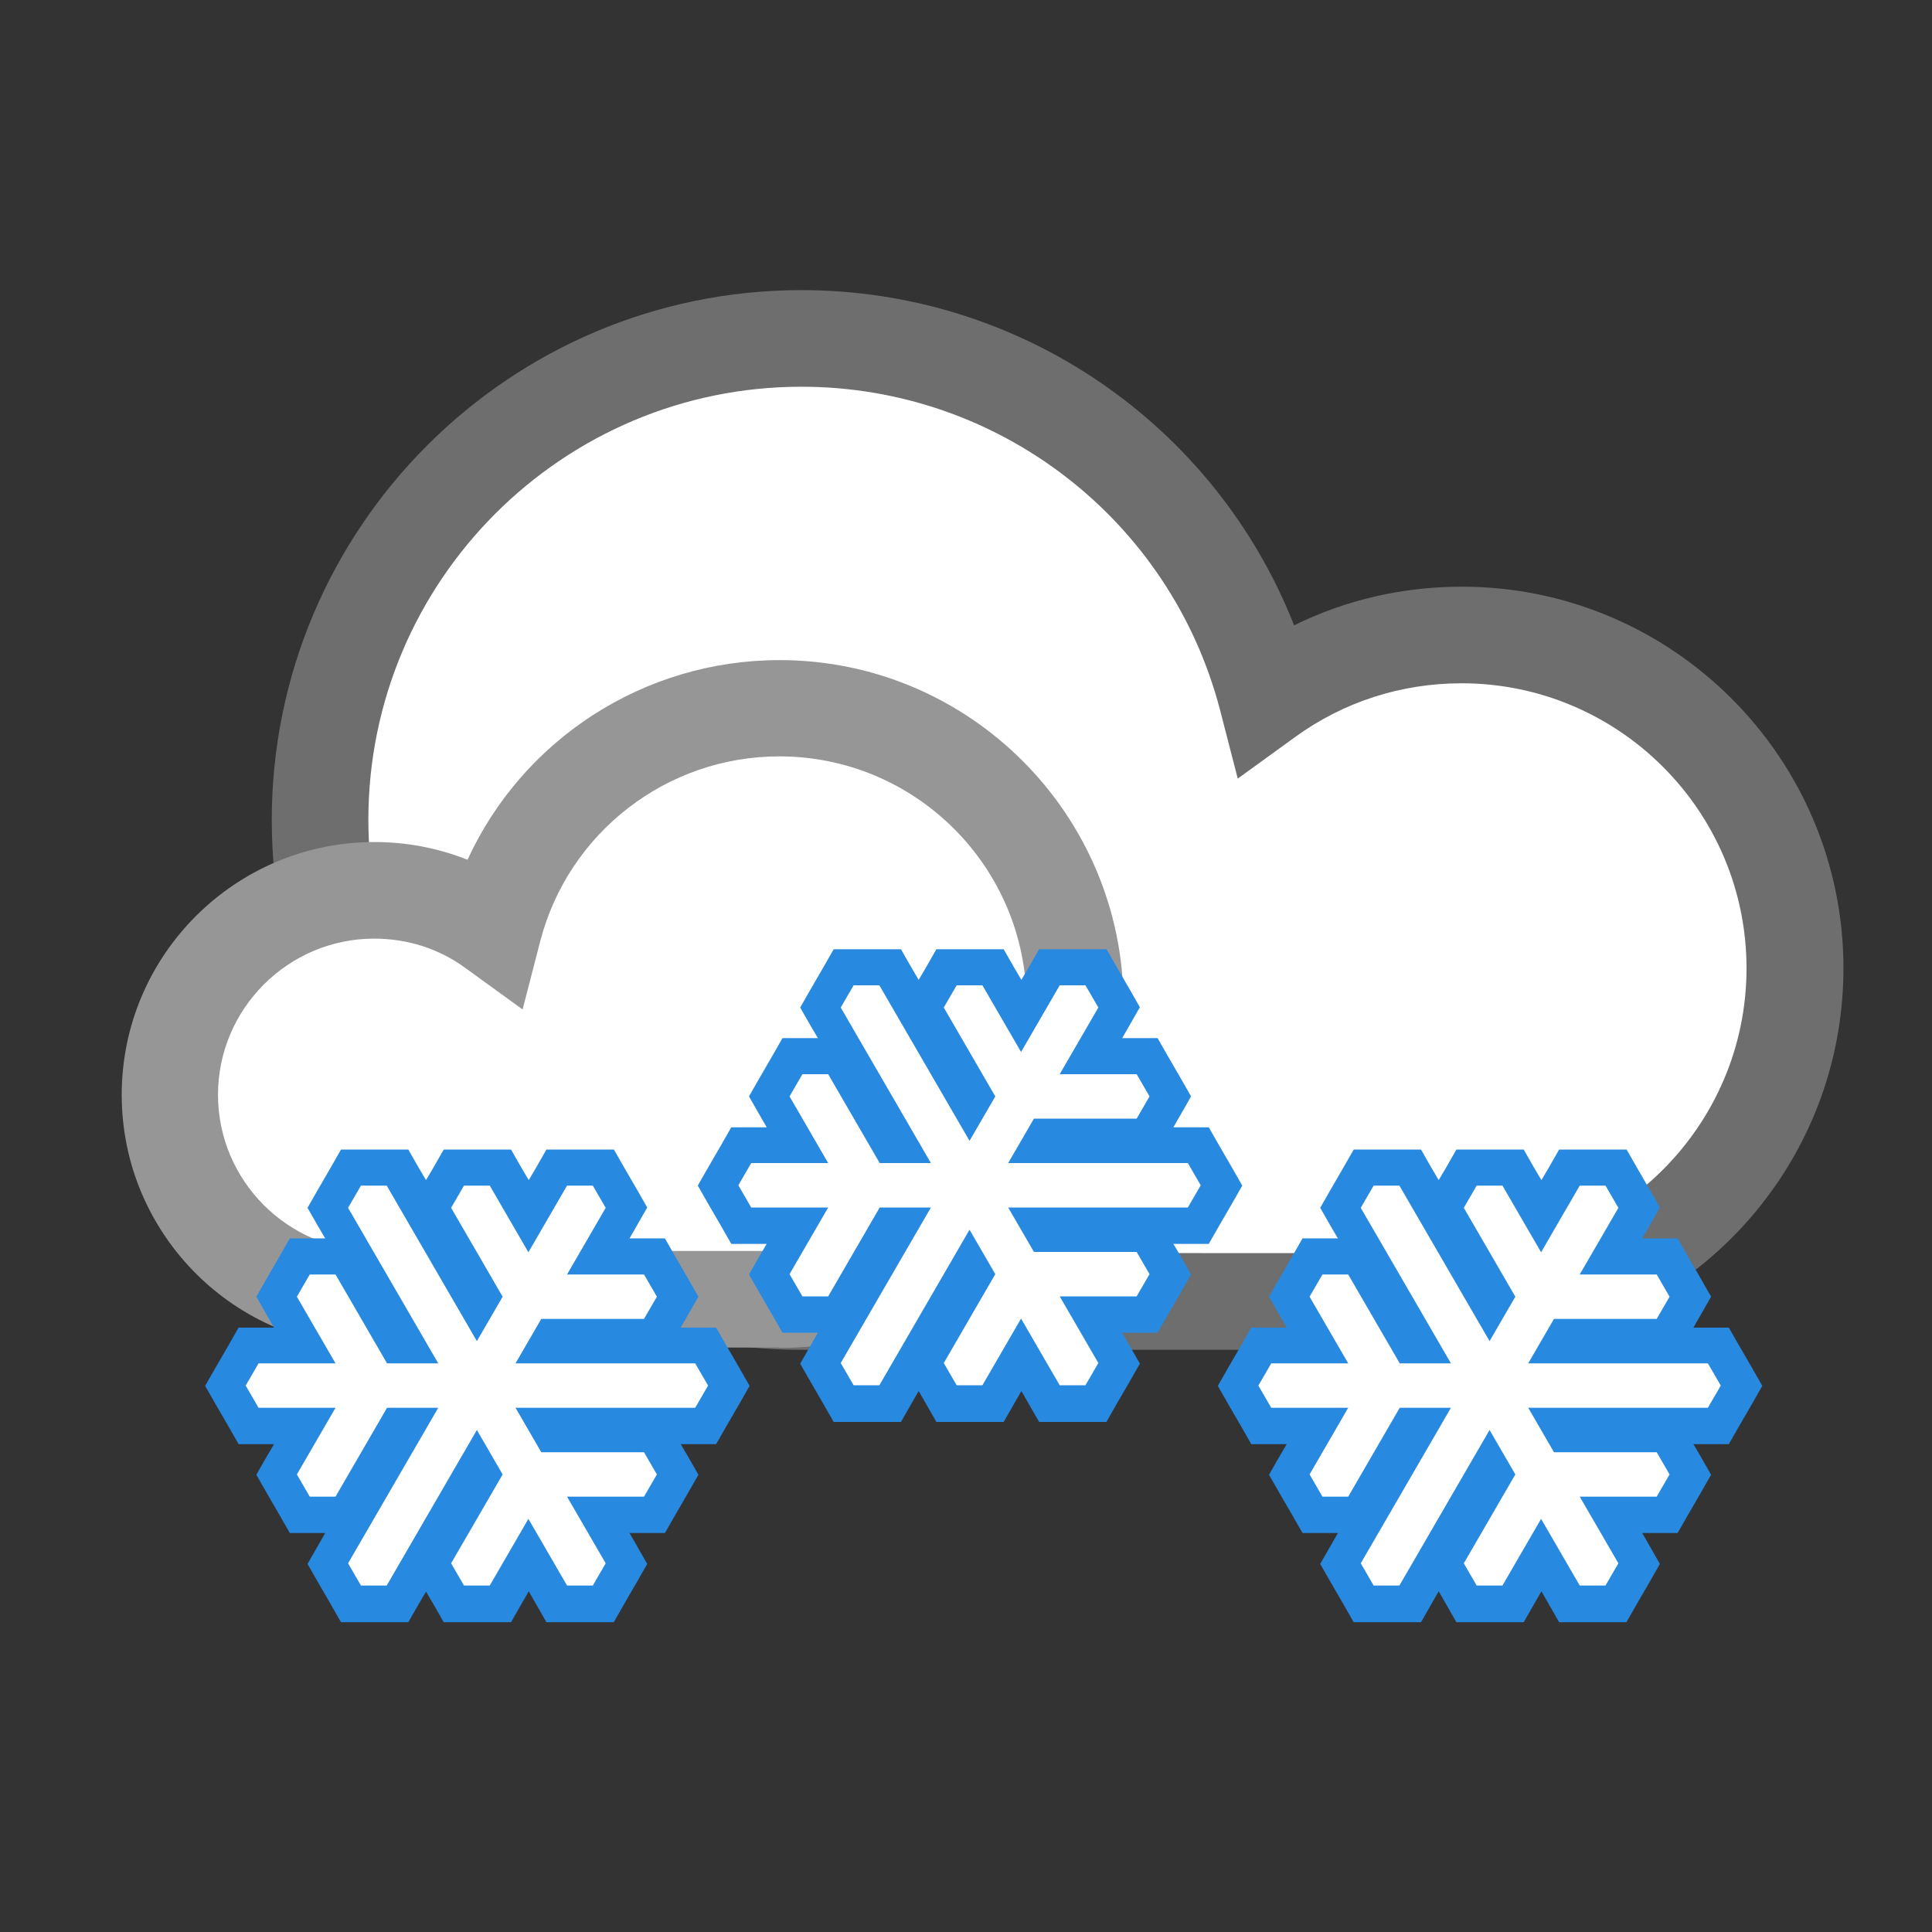 <?xml version="1.0" encoding="UTF-8"?>
<svg id="Layer_30" data-name="Layer 30" xmlns="http://www.w3.org/2000/svg" viewBox="0 0 60 60">
  <rect x="0" y="0" width="60" height="60" fill="#333333" stroke="none"/>
  <defs>
    <style>
      .cls-1 {
        fill: #969696;
      }

      .cls-2 {
        fill: #fff;
      }

      .cls-3 {
        fill: #2889e0;
      }

      .cls-4 {
        fill: #6e6e6e;
      }
    </style>
  </defs>
  <g>
    <path class="cls-2" d="M45.39,40.42h-20.11c-.05,0-.1,0-.16,0-.08,0-.16,0-.24,0-8.24,0-14.95-6.71-14.95-14.95s6.71-14.95,14.95-14.95c6.92,0,12.78,4.71,14.45,11.16,1.74-1.26,3.83-1.95,6.05-1.95,5.7,0,10.35,4.64,10.35,10.35s-4.64,10.35-10.35,10.35Z"/>
    <path class="cls-4" d="M45.39,41.92h-20.11c-.06,0-.12,0-.18,0-.07,0-.14,0-.21,0-9.07,0-16.45-7.38-16.45-16.45S15.81,9.01,24.89,9.01c6.82,0,12.85,4.19,15.3,10.41,1.6-.79,3.37-1.2,5.21-1.2,6.53,0,11.85,5.31,11.85,11.85s-5.31,11.85-11.85,11.85ZM25.16,38.91h.11s20.12.01,20.12.01c4.88,0,8.85-3.97,8.85-8.85s-3.97-8.85-8.85-8.85c-1.88,0-3.67.58-5.17,1.67l-1.78,1.29-.55-2.13c-1.54-5.91-6.88-10.04-13-10.04-7.42,0-13.45,6.03-13.45,13.45s6.04,13.45,13.45,13.45h.27Z"/>
  </g>
  <g>
    <path class="cls-2" d="M5.27,34c0-3.5,2.85-6.35,6.35-6.35,1.36,0,2.65.42,3.71,1.2,1.03-3.96,4.62-6.85,8.87-6.85,5.06,0,9.18,4.12,9.18,9.18s-4.12,9.18-9.18,9.18c-.05,0-.1,0-.15,0-.03,0-.06,0-.1,0h-12.34c-3.5,0-6.35-2.85-6.35-6.35Z"/>
    <path class="cls-1" d="M24.21,41.85s-.09,0-.14,0h-.1s-12.34,0-12.34,0c-4.33,0-7.85-3.52-7.85-7.85s3.52-7.85,7.85-7.85c1.01,0,1.98.19,2.89.55,1.71-3.73,5.47-6.2,9.69-6.2,5.89,0,10.68,4.79,10.68,10.68s-4.79,10.68-10.68,10.68ZM11.62,29.15c-2.67,0-4.85,2.18-4.85,4.85s2.18,4.85,4.85,4.85h12.53s0,0,0,0c4.29,0,7.73-3.44,7.73-7.68s-3.44-7.68-7.68-7.68c-3.49,0-6.54,2.36-7.42,5.73l-.55,2.13-1.78-1.29c-.82-.6-1.8-.91-2.83-.91Z"/>
  </g>
  <g>
    <polygon class="cls-2" points="32.6 43.59 31.72 42.08 30.85 43.59 29.41 43.59 28.68 42.34 30.28 39.58 30.13 39.31 27.66 43.59 26.22 43.59 25.5 42.34 27.96 38.06 27.66 38.06 26.06 40.83 24.62 40.83 23.9 39.58 24.77 38.06 23.03 38.06 22.31 36.82 23.03 35.57 24.77 35.57 23.9 34.05 24.62 32.81 26.06 32.81 27.66 35.57 27.96 35.57 25.5 31.29 26.22 30.04 27.66 30.04 30.13 34.32 30.28 34.05 28.69 31.29 29.4 30.04 30.85 30.04 31.72 31.56 32.59 30.04 34.04 30.04 34.76 31.29 33.88 32.81 35.63 32.81 36.35 34.05 35.63 35.3 32.44 35.3 32.29 35.57 37.23 35.57 37.95 36.82 37.23 38.06 32.29 38.06 32.44 38.33 35.63 38.33 36.35 39.58 35.63 40.83 33.88 40.83 34.76 42.34 34.04 43.59 32.6 43.59"/>
    <path class="cls-3" d="M33.71,30.6l.4.69-.4.69-.4.69-.4.69h2.39l.4.69-.4.69h-3.19l-.4.69-.4.69h5.58l.4.69-.4.69h-5.58l.4.69.4.69h3.19l.4.69-.4.69h-2.39l.4.69.4.69.4.69-.4.69h-.8l-.4-.69-.4-.69-.4-.69-.4.69-.4.69-.4.69h-.8l-.4-.69.4-.69.4-.69.4-.69.4-.69-.4-.69-.4-.69-.4.69-.4.69-.4.69-.4.69-.4.69-.4.69-.4.69h-.8l-.4-.69.4-.69.4-.69.4-.69.4-.69.4-.69.4-.69.4-.69h-1.59l-.4.69-.4.69-.4.69-.4.69h-.8l-.4-.69.4-.69.8-1.38h-2.39l-.4-.69.4-.69h2.39l-.8-1.38-.4-.69.4-.69h.8l.4.69.4.69.4.69.4.69h1.59l-.4-.69-.4-.69-.4-.69-.4-.69-.4-.69-.4-.69-.4-.69.4-.69h.8l.4.69.4.69.4.69.4.69.4.69.4.69.4.69.4-.69.4-.69-.4-.69-.4-.69-.4-.69-.4-.69.4-.69h.8l.4.69.4.69.4.69.4-.69.4-.69.4-.69h.8M34.36,29.48h-2.09l-.32.56-.23.39-.23-.39-.32-.56h-2.09l-.32.56-.23.39-.23-.39-.32-.56h-2.09l-.32.56-.4.69-.32.56.32.56.23.39h-1.1l-.32.56-.4.69-.32.56.32.56.23.4h-1.1l-.32.56-.4.69-.32.56.32.56.4.69.32.56h1.1l-.23.39-.32.56.32.56.4.69.32.56h1.1l-.23.4-.32.56.32.56.4.69.32.56h2.09l.32-.56.23-.4.23.4.32.56h2.09l.32-.56.23-.4.23.4.32.56h2.09l.32-.56.4-.69.32-.56-.32-.56-.23-.4h1.1l.32-.56.4-.69.32-.56-.32-.56-.23-.39h1.1l.32-.56.4-.69.32-.56-.32-.56-.4-.69-.32-.56h-1.1l.23-.4.32-.56-.32-.56-.4-.69-.32-.56h-1.1l.23-.4.32-.56-.32-.56-.4-.69-.32-.56h0Z"/>
  </g>
  <g>
    <polygon class="cls-2" points="17.29 49.8 16.42 48.29 15.54 49.8 14.1 49.8 13.38 48.55 14.98 45.79 14.82 45.53 12.36 49.8 10.91 49.8 10.19 48.55 12.66 44.28 12.36 44.28 10.76 47.04 9.32 47.04 8.6 45.79 9.47 44.28 7.72 44.28 7 43.03 7.72 41.78 9.47 41.78 8.6 40.27 9.32 39.02 10.76 39.02 12.36 41.78 12.66 41.78 10.19 37.51 10.91 36.26 12.36 36.26 14.82 40.53 14.98 40.27 13.38 37.51 14.1 36.26 15.54 36.26 16.42 37.77 17.29 36.26 18.73 36.26 19.45 37.51 18.58 39.02 20.33 39.02 21.05 40.27 20.33 41.52 17.14 41.52 16.99 41.78 21.92 41.78 22.64 43.03 21.92 44.28 16.99 44.28 17.14 44.54 20.33 44.54 21.05 45.79 20.33 47.04 18.58 47.04 19.45 48.55 18.73 49.8 17.29 49.8"/>
    <path class="cls-3" d="M18.41,36.82l.4.69-.4.69-.4.69-.4.69h2.39l.4.69-.4.69h-3.19l-.4.69-.4.69h5.58l.4.69-.4.69h-5.58l.4.69.4.69h3.19l.4.69-.4.69h-2.39l.4.69.4.69.4.69-.4.69h-.8l-.4-.69-.4-.69-.4-.69-.4.69-.4.69-.4.69h-.8l-.4-.69.4-.69.4-.69.4-.69.4-.69-.4-.69-.4-.69-.4.69-.4.69-.4.69-.4.69-.4.69-.4.69-.4.69h-.8l-.4-.69.4-.69.4-.69.4-.69.4-.69.4-.69.4-.69.4-.69h-1.59l-.4.69-.4.69-.4.69-.4.69h-.8l-.4-.69.4-.69.8-1.38h-2.39l-.4-.69.4-.69h2.39l-.8-1.38-.4-.69.4-.69h.8l.4.69.4.69.4.69.4.69h1.59l-.4-.69-.4-.69-.4-.69-.4-.69-.4-.69-.4-.69-.4-.69.4-.69h.8l.4.69.4.69.4.69.4.69.4.69.4.69.4.69.4-.69.4-.69-.4-.69-.4-.69-.4-.69-.4-.69.4-.69h.8l.4.69.4.69.4.69.4-.69.4-.69.4-.69h.8M19.06,35.7h-2.09l-.32.56-.23.39-.23-.39-.32-.56h-2.09l-.32.56-.23.39-.23-.39-.32-.56h-2.09l-.32.56-.4.69-.32.56.32.56.23.39h-1.1l-.32.56-.4.69-.32.56.32.56.23.4h-1.1l-.32.56-.4.69-.32.56.32.56.4.69.32.56h1.1l-.23.39-.32.56.32.56.4.69.32.56h1.1l-.23.4-.32.56.32.56.4.69.32.56h2.09l.32-.56.23-.39.23.39.32.56h2.09l.32-.56.23-.4.23.4.32.56h2.09l.32-.56.4-.69.32-.56-.32-.56-.23-.4h1.1l.32-.56.4-.69.32-.56-.32-.56-.23-.39h1.1l.32-.56.4-.69.32-.56-.32-.56-.4-.69-.32-.56h-1.1l.23-.4.32-.56-.32-.56-.4-.69-.32-.56h-1.1l.23-.4.32-.56-.32-.56-.4-.69-.32-.56h0Z"/>
  </g>
  <g>
    <polygon class="cls-2" points="48.74 49.8 47.87 48.29 46.99 49.8 45.55 49.8 44.83 48.55 46.42 45.79 46.27 45.53 43.8 49.8 42.36 49.8 41.64 48.55 44.11 44.28 43.8 44.28 42.21 47.04 40.77 47.04 40.05 45.79 40.92 44.28 39.17 44.28 38.45 43.03 39.17 41.78 40.92 41.78 40.05 40.27 40.77 39.02 42.21 39.02 43.8 41.78 44.11 41.78 41.64 37.51 42.36 36.26 43.8 36.26 46.27 40.53 46.42 40.27 44.83 37.51 45.55 36.26 46.99 36.26 47.87 37.77 48.74 36.26 50.18 36.26 50.9 37.51 50.03 39.02 51.78 39.02 52.5 40.27 51.78 41.52 48.59 41.52 48.44 41.78 53.37 41.78 54.09 43.03 53.37 44.28 48.44 44.28 48.59 44.54 51.78 44.54 52.5 45.79 51.78 47.04 50.03 47.04 50.9 48.55 50.18 49.8 48.74 49.8"/>
    <path class="cls-3" d="M49.86,36.82l.4.69-.4.69-.4.69-.4.69h2.39l.4.69-.4.69h-3.19l-.4.69-.4.69h5.58l.4.69-.4.69h-5.58l.4.69.4.69h3.19l.4.69-.4.69h-2.39l.4.69.4.69.4.69-.4.69h-.8l-.4-.69-.4-.69-.4-.69-.4.69-.4.69-.4.69h-.8l-.4-.69.4-.69.4-.69.4-.69.4-.69-.4-.69-.4-.69-.4.69-.4.69-.4.69-.4.69-.4.69-.4.69-.4.69h-.8l-.4-.69.4-.69.4-.69.4-.69.4-.69.4-.69.4-.69.4-.69h-1.59l-.4.69-.4.69-.4.69-.4.69h-.8l-.4-.69.4-.69.8-1.38h-2.39l-.4-.69.4-.69h2.39l-.8-1.38-.4-.69.4-.69h.8l.4.69.4.69.4.69.4.69h1.59l-.4-.69-.4-.69-.4-.69-.4-.69-.4-.69-.4-.69-.4-.69.4-.69h.8l.4.69.4.69.4.69.4.69.4.69.4.69.4.69.4-.69.4-.69-.4-.69-.4-.69-.4-.69-.4-.69.4-.69h.8l.4.69.4.69.4.69.4-.69.4-.69.4-.69h.8M50.51,35.7h-2.09l-.32.56-.23.39-.23-.39-.32-.56h-2.09l-.32.56-.23.39-.23-.39-.32-.56h-2.09l-.32.56-.4.69-.32.56.32.56.23.39h-1.1l-.32.56-.4.69-.32.56.32.56.23.4h-1.1l-.32.56-.4.69-.32.56.32.56.4.69.32.56h1.1l-.23.39-.32.56.32.56.4.69.32.56h1.1l-.23.4-.32.56.32.56.4.69.32.56h2.09l.32-.56.23-.4.23.4.32.56h2.09l.32-.56.23-.4.23.4.32.56h2.09l.32-.56.4-.69.32-.56-.32-.56-.23-.4h1.1l.32-.56.4-.69.32-.56-.32-.56-.23-.39h1.1l.32-.56.4-.69.32-.56-.32-.56-.4-.69-.32-.56h-1.1l.23-.4.32-.56-.32-.56-.4-.69-.32-.56h-1.1l.23-.4.32-.56-.32-.56-.4-.69-.32-.56h0Z"/>
  </g>
</svg>